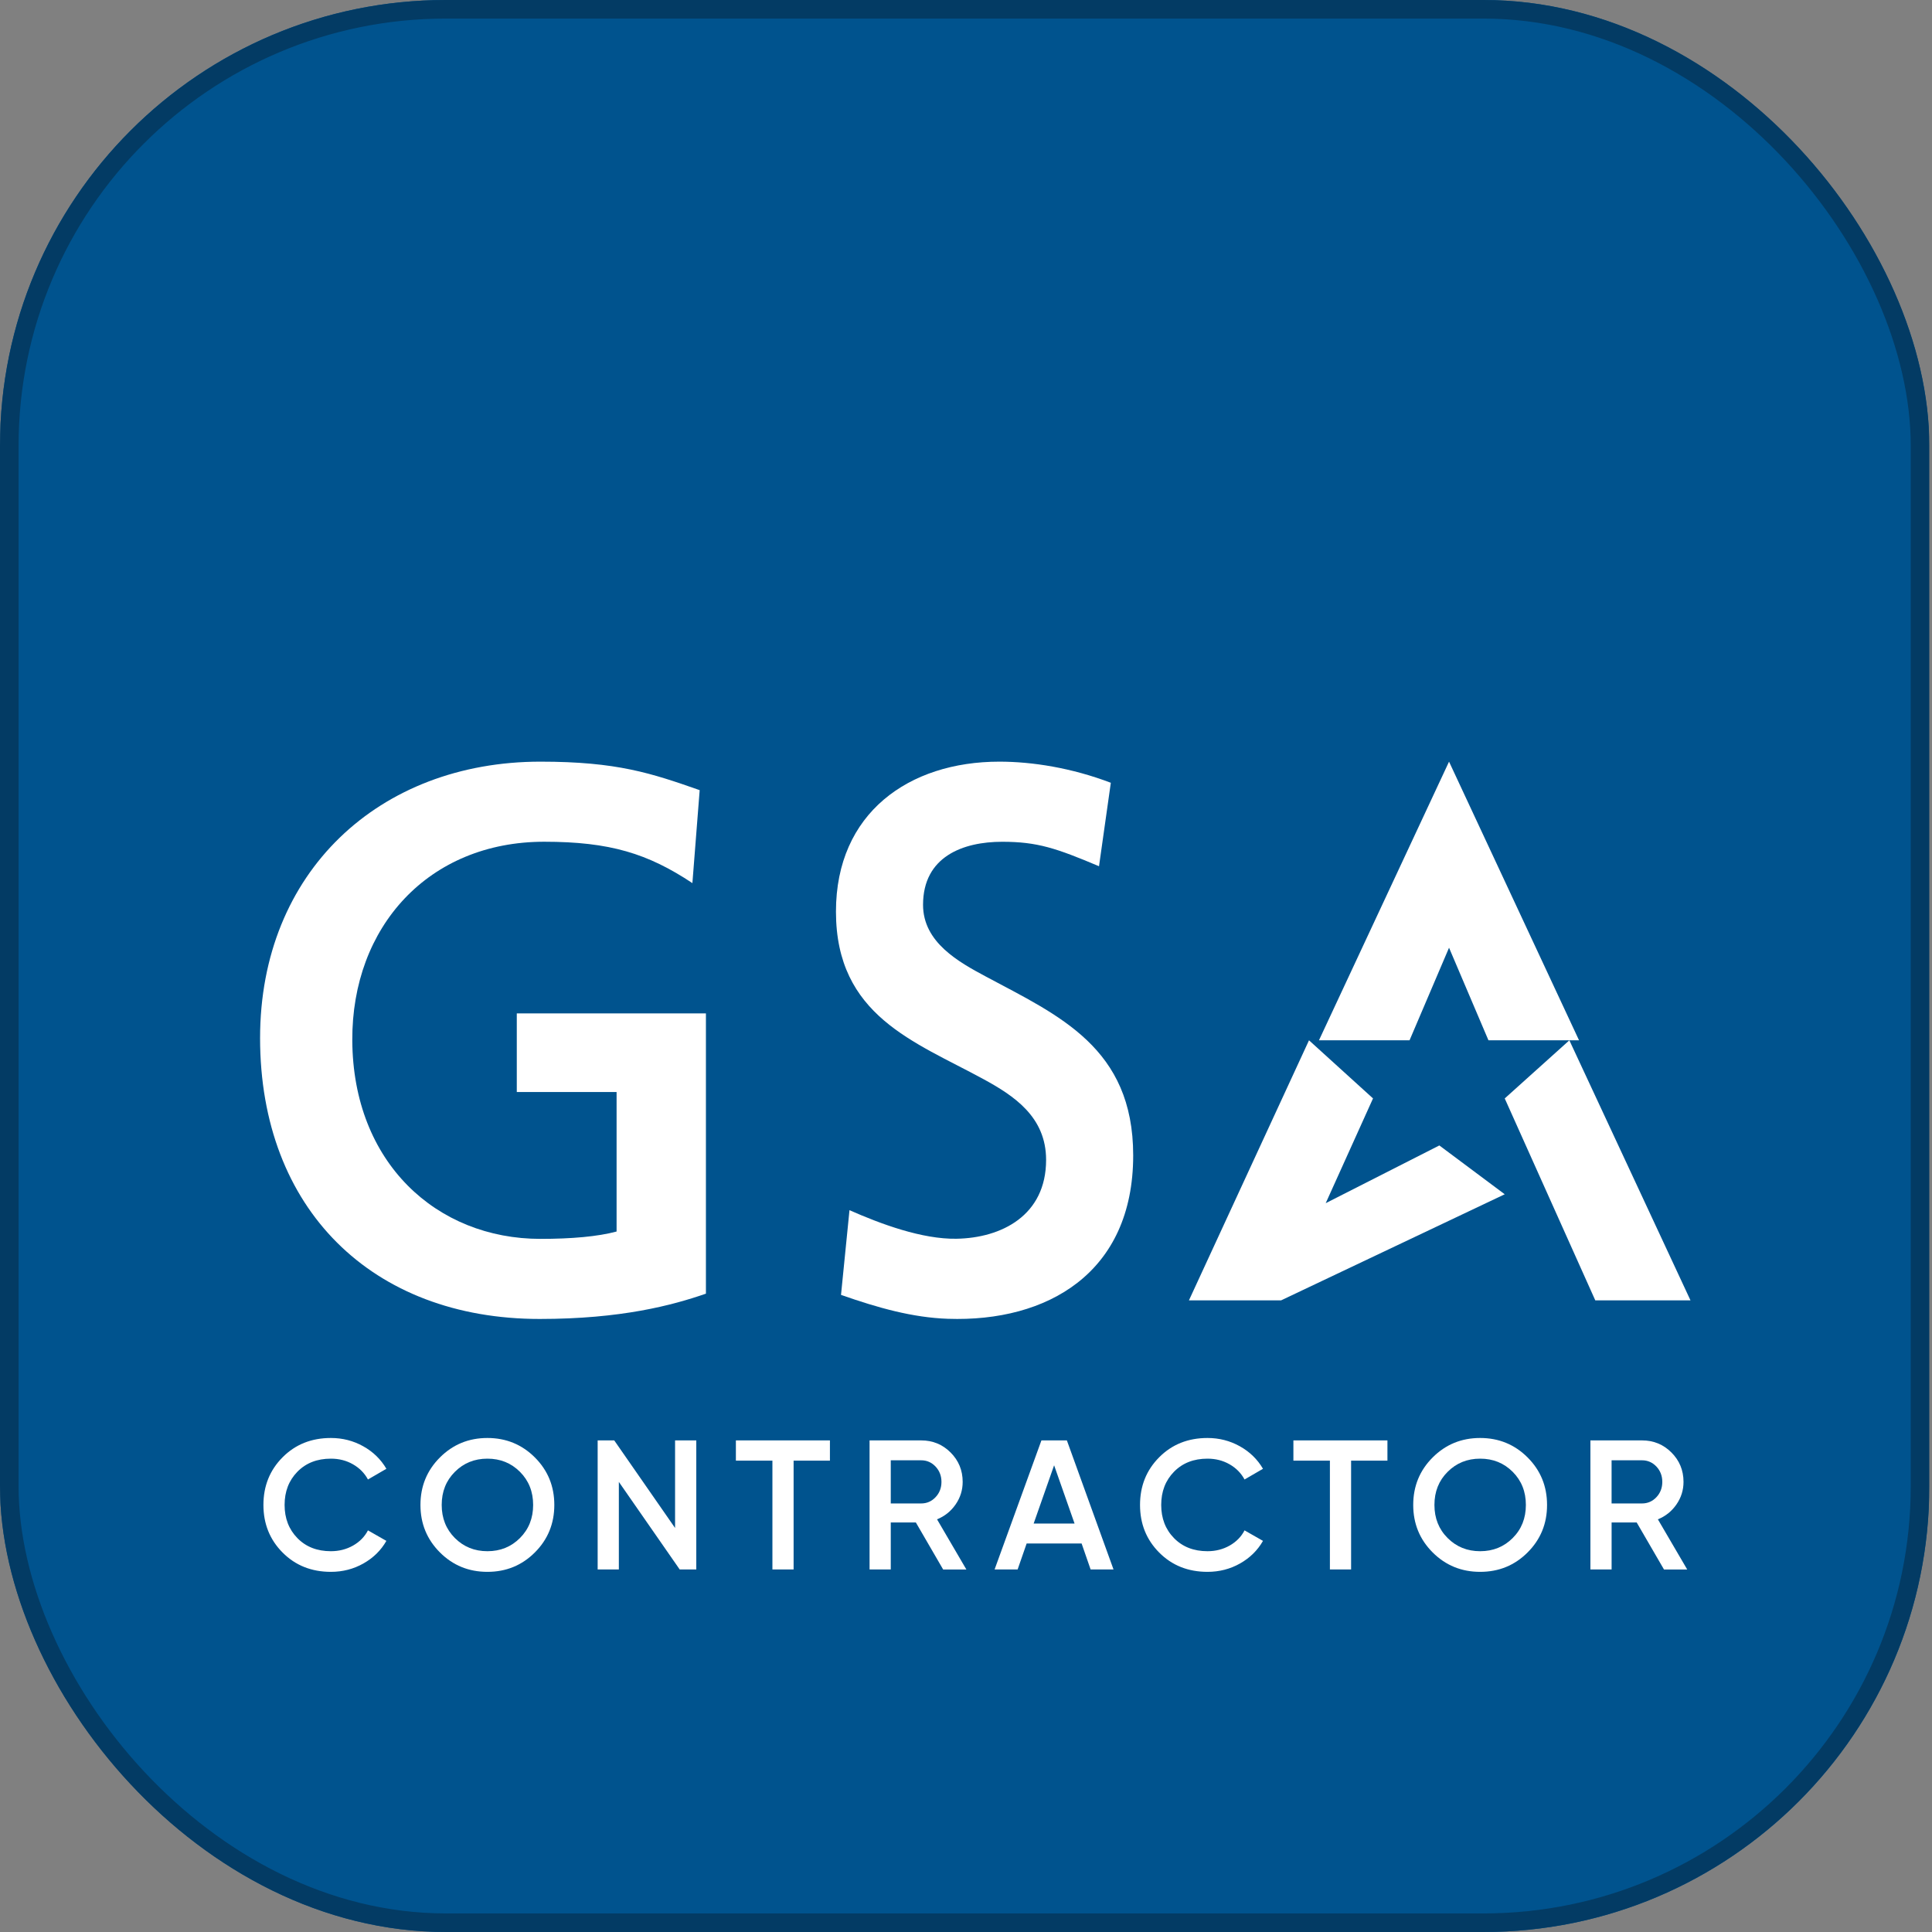 <svg xmlns="http://www.w3.org/2000/svg" width="104" height="104" viewBox="0 0 104 104" fill="none"><rect x="0" y="0" width="104" height="104" fill="#808080" stroke="none"/><g clip-path="url(#clip0_253_3807)"><path d="M103.831 0H0.025V104H103.831V0Z" fill="#00538E"></path><path d="M61 62.195C61 68.531 56.368 71.175 51.027 70.991C49.131 70.925 47.284 70.41 45.272 69.704L45.728 65.144C47.431 65.896 49.639 66.712 51.486 66.682C53.9 66.642 56.312 65.438 56.312 62.436C56.312 60.124 54.589 58.986 52.923 58.081C49.238 56.073 45 54.679 45 49.07C45 43.766 48.926 41 53.794 41C55.563 41 57.676 41.331 59.796 42.137L59.16 46.63C56.852 45.657 55.842 45.313 53.946 45.313C51.846 45.313 49.688 46.105 49.688 48.707C49.688 50.74 51.63 51.796 53.075 52.571C56.989 54.667 61 56.391 61 62.195Z" fill="white"></path><path d="M38 69.638C36.201 70.262 33.447 71 29.053 71C20.035 71 14 65.086 14 55.878C14 46.945 20.407 41 29.093 41C33.218 41 35.058 41.621 37.664 42.534L37.272 47.538C34.874 45.947 32.832 45.311 29.294 45.311C23.082 45.311 18.935 49.874 18.964 55.999C18.994 62.591 23.507 66.689 29.093 66.689C30.759 66.689 32.174 66.566 33.191 66.293V58.783H27.819V54.551H38V69.638Z" fill="white"></path><path d="M78.002 41L85 56H80.124L78.002 51.016L75.876 56H71L78.002 41Z" fill="white"></path><path d="M84.479 56L91 70H85.875L81 59.129L84.479 56Z" fill="white"></path><path d="M70.464 56L73.91 59.128L71.363 64.768L77.48 61.66L81 64.288L68.959 70H64L70.464 56Z" fill="white"></path><path d="M17.812 84.613C16.767 84.613 15.901 84.267 15.213 83.575C14.525 82.884 14.18 82.03 14.18 81.011C14.18 79.992 14.524 79.137 15.213 78.445C15.901 77.753 16.767 77.407 17.812 77.407C18.441 77.407 19.021 77.556 19.554 77.854C20.086 78.151 20.502 78.556 20.799 79.065L19.807 79.641C19.622 79.298 19.352 79.024 18.997 78.822C18.644 78.62 18.248 78.52 17.811 78.52C17.07 78.52 16.47 78.754 16.009 79.224C15.55 79.693 15.32 80.289 15.32 81.011C15.32 81.732 15.55 82.327 16.009 82.797C16.469 83.267 17.07 83.502 17.811 83.502C18.248 83.502 18.645 83.401 19.002 83.2C19.36 82.997 19.628 82.725 19.807 82.38L20.799 82.946C20.508 83.456 20.096 83.861 19.563 84.162C19.031 84.463 18.447 84.613 17.812 84.613Z" fill="white"></path><path d="M28.793 83.567C28.095 84.265 27.243 84.613 26.237 84.613C25.232 84.613 24.379 84.265 23.681 83.567C22.983 82.869 22.633 82.017 22.633 81.011C22.633 80.006 22.982 79.153 23.681 78.455C24.379 77.757 25.23 77.407 26.237 77.407C27.242 77.407 28.095 77.757 28.793 78.455C29.491 79.153 29.839 80.004 29.839 81.011C29.839 82.016 29.491 82.869 28.793 83.567ZM24.486 82.793C24.96 83.266 25.543 83.502 26.238 83.502C26.934 83.502 27.517 83.266 27.99 82.793C28.463 82.319 28.699 81.726 28.699 81.011C28.699 80.295 28.462 79.702 27.99 79.229C27.517 78.756 26.934 78.52 26.238 78.52C25.543 78.52 24.96 78.756 24.486 79.229C24.013 79.702 23.777 80.295 23.777 81.011C23.777 81.726 24.013 82.319 24.486 82.793Z" fill="white"></path><path d="M36.339 77.537H37.481V84.484H36.588L33.313 79.771V84.484H32.172V77.537H33.064L36.339 82.251V77.537Z" fill="white"></path><path d="M44.675 77.537V78.628H42.72V84.483H41.579V78.628H39.613V77.537H44.675Z" fill="white"></path><path d="M50.769 84.484L49.3 81.954H47.95V84.484H46.809V77.537H49.587C50.209 77.537 50.737 77.754 51.171 78.188C51.604 78.621 51.821 79.149 51.821 79.771C51.821 80.214 51.694 80.62 51.439 80.987C51.184 81.354 50.852 81.62 50.441 81.786L52.02 84.486H50.769V84.484ZM47.95 78.608V80.931H49.587C49.892 80.931 50.149 80.819 50.361 80.594C50.574 80.369 50.679 80.094 50.679 79.77C50.679 79.446 50.572 79.171 50.361 78.945C50.149 78.721 49.892 78.608 49.587 78.608H47.95Z" fill="white"></path><path d="M58.708 84.484L58.223 83.085H55.265L54.779 84.484H53.539L56.06 77.537H57.43L59.941 84.484H58.708ZM55.642 82.013H57.844L56.743 78.877L55.642 82.013Z" fill="white"></path><path d="M65 84.613C63.955 84.613 63.088 84.267 62.4 83.575C61.712 82.884 61.368 82.03 61.368 81.011C61.368 79.992 61.711 79.137 62.4 78.445C63.088 77.753 63.955 77.407 65 77.407C65.628 77.407 66.209 77.556 66.742 77.854C67.274 78.151 67.689 78.556 67.987 79.065L66.994 79.641C66.809 79.298 66.54 79.024 66.185 78.822C65.83 78.62 65.436 78.52 64.999 78.52C64.258 78.52 63.658 78.754 63.197 79.224C62.737 79.693 62.508 80.289 62.508 81.011C62.508 81.732 62.737 82.327 63.197 82.797C63.657 83.267 64.257 83.502 64.999 83.502C65.436 83.502 65.833 83.401 66.19 83.2C66.547 82.997 66.816 82.725 66.994 82.38L67.987 82.946C67.696 83.456 67.284 83.861 66.752 84.162C66.219 84.463 65.634 84.613 65 84.613Z" fill="white"></path><path d="M74.686 77.537V78.628H72.73V84.483H71.589V78.628H69.624V77.537H74.686Z" fill="white"></path><path d="M82.232 83.567C81.534 84.265 80.683 84.613 79.676 84.613C78.671 84.613 77.818 84.265 77.12 83.567C76.422 82.869 76.074 82.017 76.074 81.011C76.074 80.006 76.422 79.153 77.12 78.455C77.818 77.757 78.67 77.407 79.676 77.407C80.681 77.407 81.534 77.757 82.232 78.455C82.93 79.153 83.278 80.004 83.278 81.011C83.28 82.016 82.93 82.869 82.232 83.567ZM77.926 82.793C78.399 83.266 78.982 83.502 79.677 83.502C80.373 83.502 80.956 83.266 81.429 82.793C81.903 82.319 82.138 81.726 82.138 81.011C82.138 80.295 81.901 79.702 81.429 79.229C80.956 78.756 80.373 78.52 79.677 78.52C78.982 78.52 78.399 78.756 77.926 79.229C77.452 79.702 77.216 80.295 77.216 81.011C77.216 81.726 77.452 82.319 77.926 82.793Z" fill="white"></path><path d="M89.572 84.484L88.103 81.954H86.753V84.484H85.612V77.537H88.39C89.012 77.537 89.54 77.754 89.974 78.188C90.407 78.621 90.624 79.149 90.624 79.771C90.624 80.214 90.497 80.62 90.242 80.987C89.987 81.354 89.655 81.62 89.244 81.786L90.823 84.486H89.572V84.484ZM86.752 78.608V80.931H88.39C88.695 80.931 88.952 80.819 89.165 80.594C89.377 80.369 89.482 80.094 89.482 79.77C89.482 79.446 89.376 79.171 89.165 78.945C88.952 78.721 88.695 78.608 88.39 78.608H86.752Z" fill="white"></path></g><rect x="0.5" y="0.5" width="102.856" height="103" rx="23.5" stroke="#033B64"></rect><defs><clipPath id="clip0_253_3807"><rect width="103.856" height="104" rx="24" fill="white"></rect></clipPath></defs></svg>